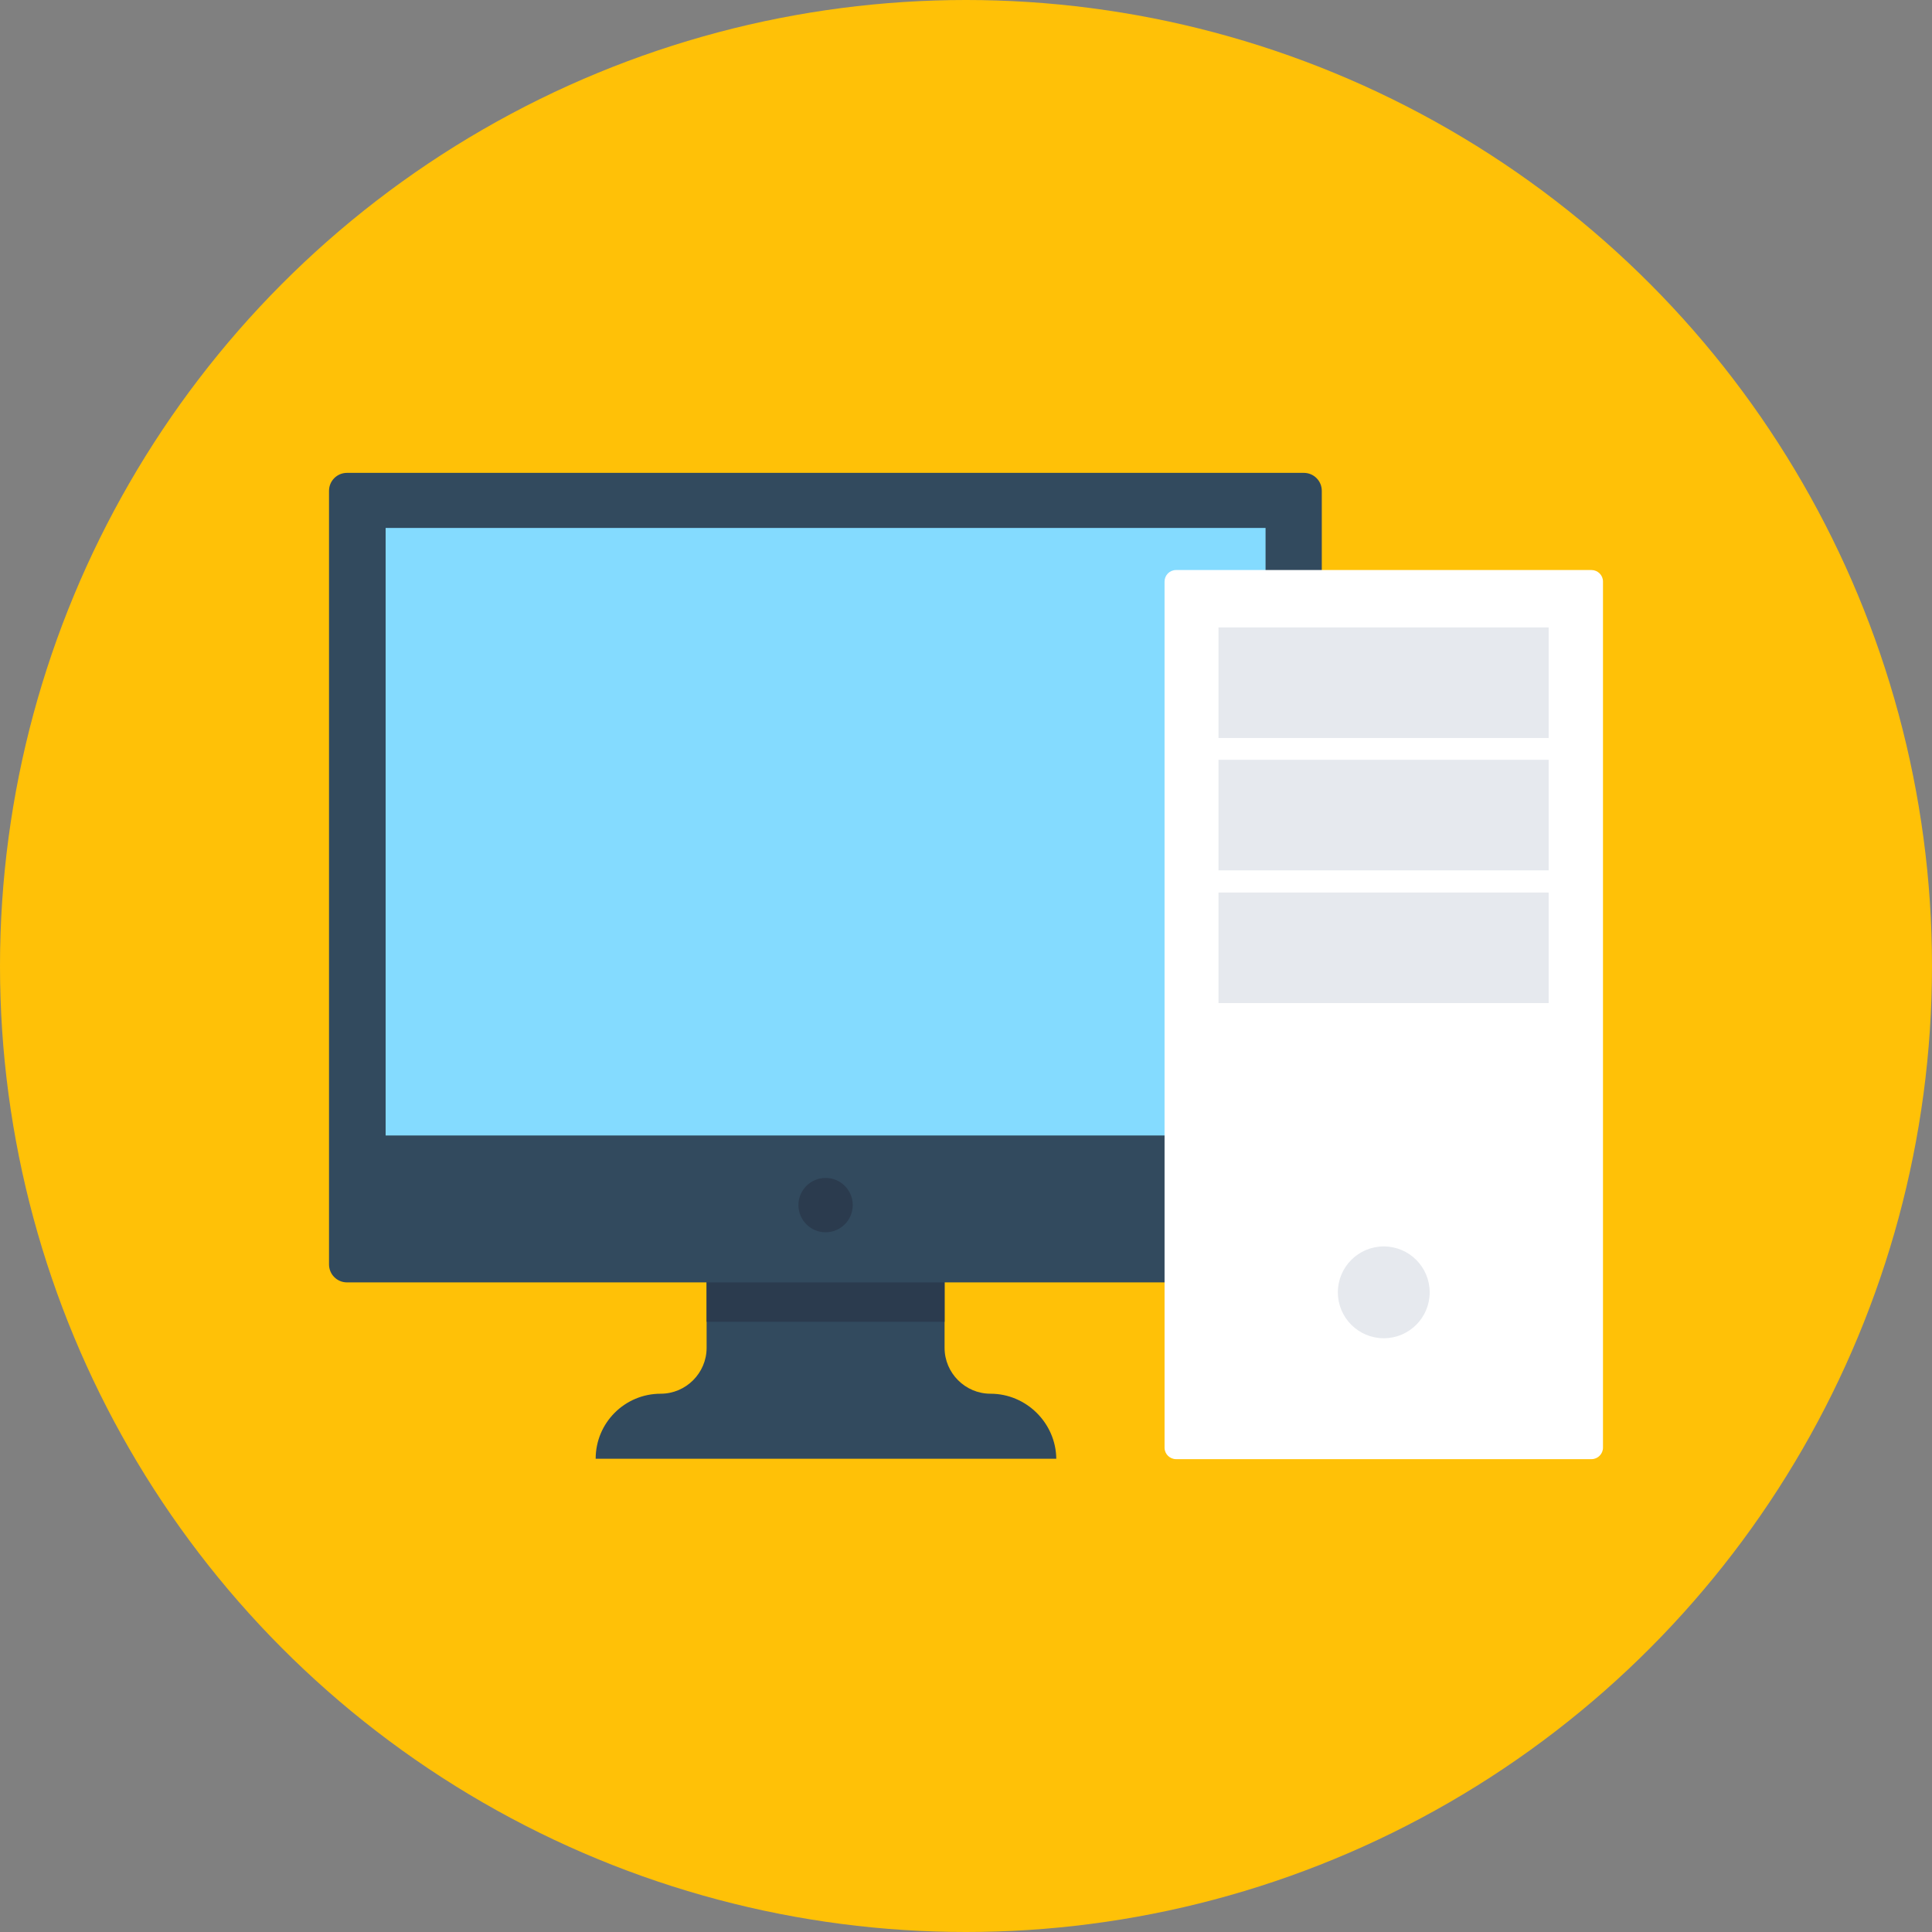 <svg version="1.1" id="Layer_1" xmlns="http://www.w3.org/2000/svg" xmlns:xlink="http://www.w3.org/1999/xlink" x="0px" y="0px"
	 viewBox="0 0 505 505" style="enable-background:new 0 0 505 505;" xml:space="preserve">
<rect x="0" y="0" width="505" height="505" fill="#808080" stroke="none"/>
<circle style="fill:#FFC107;" cx="252.5" cy="252.5" r="252.5"/>
<path style="fill:#324A5E;" d="M258.9,364.3c-6.6,0-12-5.4-12-12v-34.4h-62.2v34.4c0,6.6-5.4,12-12,12c-9.4,0-17,7.6-17,17h120.4
	C276,372,268.3,364.3,258.9,364.3z"/>
<rect x="184.7" y="317.9" style="fill:#2B3B4E;" width="62.2" height="27.6"/>
<path style="fill:#324A5E;" d="M340.8,123.6H90.7c-2.6,0-4.7,2.1-4.7,4.7v202.2c0,2.6,2.1,4.7,4.7,4.7h250.1c2.6,0,4.7-2.1,4.7-4.7
	V128.3C345.5,125.7,343.4,123.6,340.8,123.6z"/>
<rect x="100.8" y="138" style="fill:#84DBFF;" width="230" height="158.8"/>
<circle style="fill:#2B3B4E;" cx="215.8" cy="315" r="7.1"/>
<path style="fill:#FFFFFF;" d="M416,149H307.4c-1.7,0-3,1.4-3,3v226.4c0,1.7,1.4,3,3,3H416c1.7,0,3-1.4,3-3V152
	C419,150.3,417.6,149,416,149z"/>
<g>
	<rect x="318.5" y="164" style="fill:#E6E9EE;" width="86.3" height="28.9"/>
	<rect x="318.5" y="198.6" style="fill:#E6E9EE;" width="86.3" height="28.9"/>
	<rect x="318.5" y="233.3" style="fill:#E6E9EE;" width="86.3" height="28.9"/>
	<circle style="fill:#E6E9EE;" cx="361.7" cy="337.8" r="12"/>
</g>
</svg>
